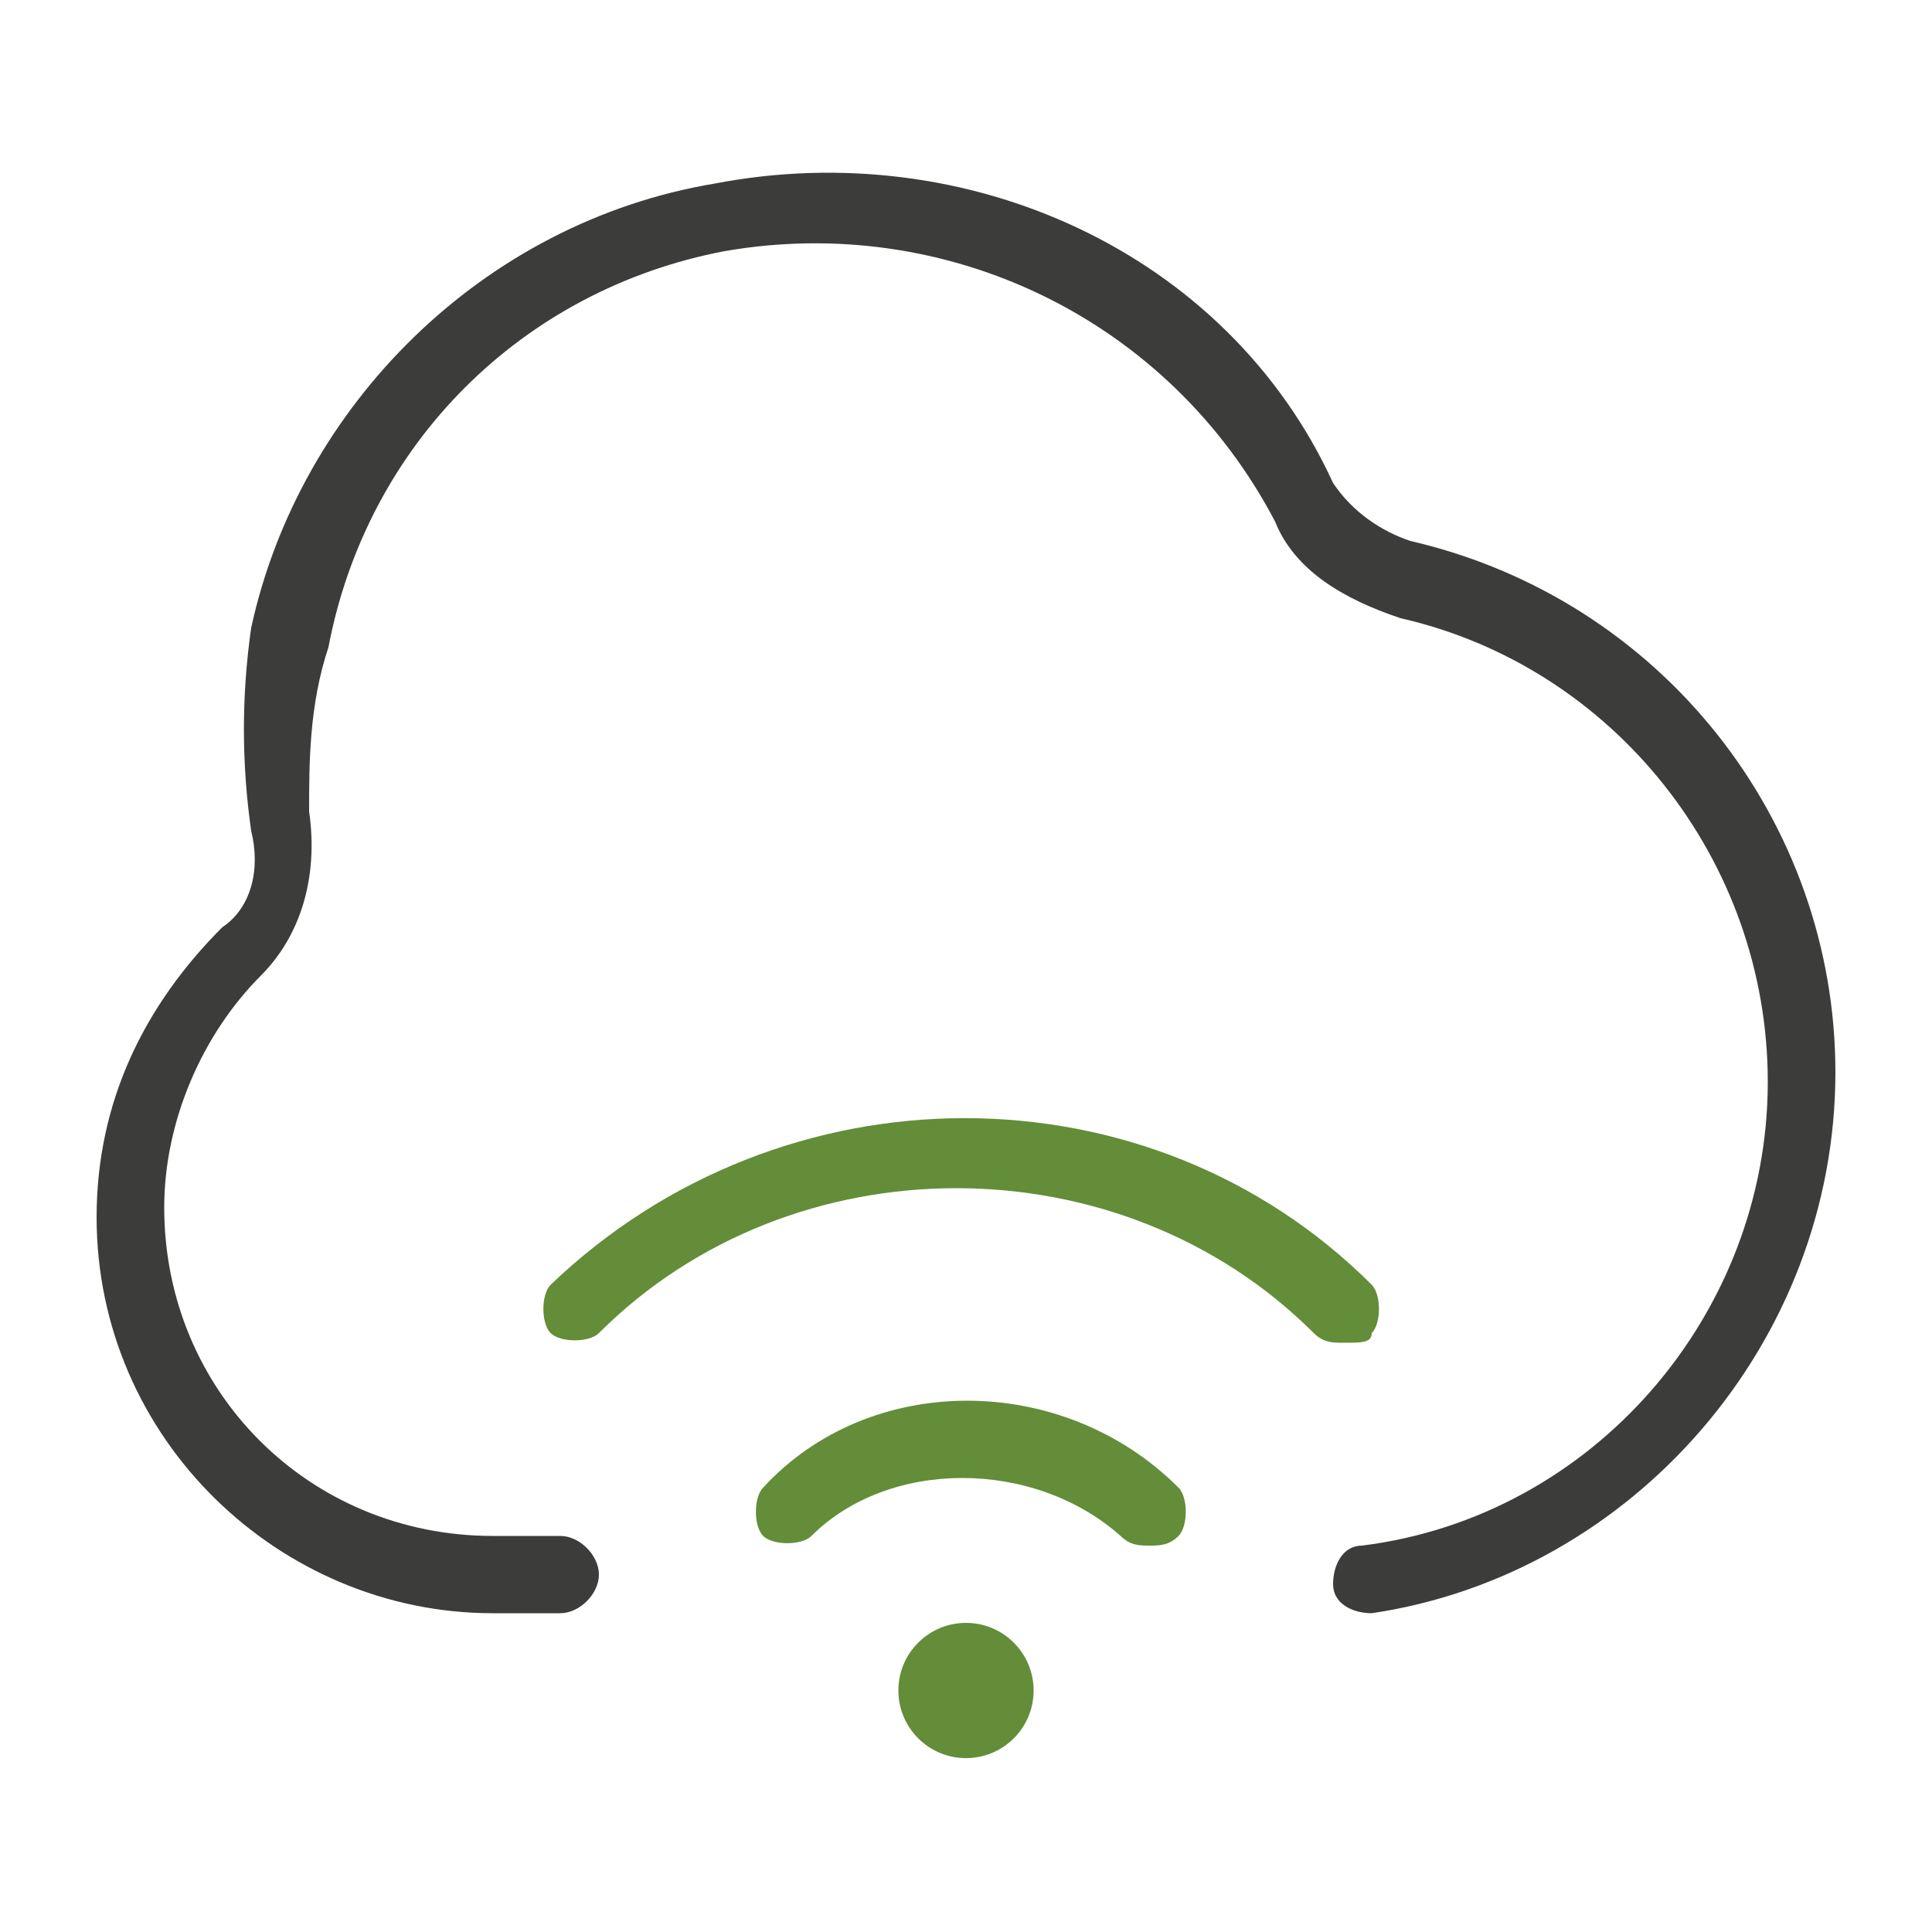 <?xml version="1.0" encoding="utf-8"?>
<!-- Generator: Adobe Illustrator 27.3.1, SVG Export Plug-In . SVG Version: 6.00 Build 0)  -->
<svg version="1.1" id="Capa_1" xmlns="http://www.w3.org/2000/svg" xmlns:xlink="http://www.w3.org/1999/xlink" x="0px" y="0px"
	 viewBox="0 0 20 20" style="enable-background:new 0 0 20 20;" xml:space="preserve">
<style type="text/css">
	.st0{fill:#638D38;}
	.st1{fill:#3C3C3B;}
</style>
<path class="st0" d="M38.6,7.1"/>
<path class="st0" d="M38.6,12.9"/>
<circle class="st0" cx="10" cy="17.5" r="0.7"/>
<path class="st0" d="M7.9,15.4c-0.1,0.1-0.1,0.4,0,0.5c0.1,0.1,0.4,0.1,0.5,0c0.8-0.8,2.3-0.8,3.2,0c0.1,0.1,0.2,0.1,0.3,0.1
	c0.1,0,0.2,0,0.3-0.1c0.1-0.1,0.1-0.4,0-0.5C11,14.2,9,14.2,7.9,15.4L7.9,15.4z"/>
<path class="st0" d="M14.2,13.8c0.1-0.1,0.1-0.4,0-0.5c-2.3-2.3-6.1-2.3-8.5,0c-0.1,0.1-0.1,0.4,0,0.5s0.4,0.1,0.5,0
	c2-2,5.4-2,7.4,0c0.1,0.1,0.2,0.1,0.3,0.1C14.1,13.9,14.2,13.9,14.2,13.8L14.2,13.8z"/>
<path class="st1" d="M14.6,5.6c-0.3-0.1-0.6-0.3-0.8-0.6C12.7,2.6,10,1.4,7.4,1.9C5,2.3,3.1,4.2,2.6,6.5C2.5,7.2,2.5,7.9,2.6,8.6
	c0.1,0.4,0,0.8-0.3,1c-0.8,0.8-1.3,1.8-1.3,3c0,2.3,1.9,4.1,4.1,4.1h0.7c0.2,0,0.4-0.2,0.4-0.4c0-0.2-0.2-0.4-0.4-0.4H5.1
	c-1.9,0-3.4-1.5-3.4-3.4c0-0.9,0.4-1.8,1-2.4c0.4-0.4,0.6-1,0.5-1.7C3.2,7.9,3.2,7.3,3.4,6.7C3.8,4.6,5.4,3,7.5,2.6
	c2.3-0.4,4.6,0.7,5.7,2.8c0.2,0.5,0.7,0.8,1.3,1c2.2,0.5,3.8,2.5,3.8,4.8c0,2.4-1.8,4.5-4.2,4.8c-0.2,0-0.3,0.2-0.3,0.4
	c0,0.2,0.2,0.3,0.4,0.3c2.7-0.4,4.8-2.8,4.8-5.6C19,8.5,17.2,6.2,14.6,5.6L14.6,5.6z"/>
</svg>
